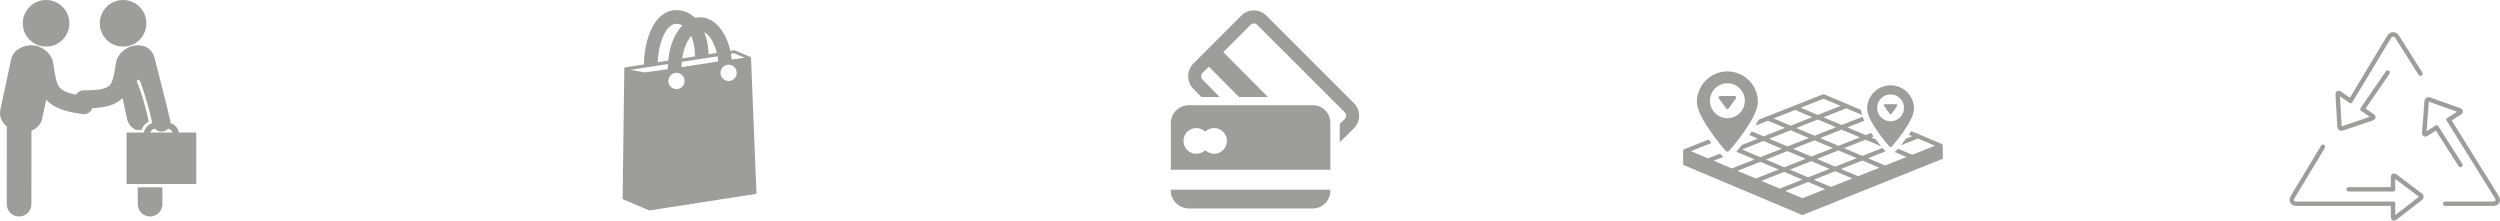 <!-- Generator: Adobe Illustrator 17.0.0, SVG Export Plug-In  -->
<svg version="1.1"
	 xmlns="http://www.w3.org/2000/svg" xmlns:xlink="http://www.w3.org/1999/xlink" xmlns:a="http://ns.adobe.com/AdobeSVGViewerExtensions/3.0/"
	 x="0px" y="0px" width="836.635px" height="73.853px" viewBox="0 0 836.635 73.853" enable-background="new 0 0 836.635 73.853"
	 xml:space="preserve">
<defs>
</defs>
<g>
	<path fill="#9D9D9C" d="M23.213,7.795c0,4.306-3.491,7.797-7.795,7.797c-4.305,0-7.795-3.491-7.795-7.797
		C7.623,3.491,11.113,0,15.418,0C19.723,0,23.213,3.491,23.213,7.795L23.213,7.795z M23.213,7.795"/>
	<path fill="#9D9D9C" d="M48.982,7.801c0,4.306-3.491,7.795-7.795,7.795c-4.305,0-7.795-3.489-7.795-7.795
		c0-4.305,3.491-7.795,7.795-7.795C45.491,0.006,48.982,3.496,48.982,7.801L48.982,7.801z M48.982,7.801"/>
	<path fill="#9D9D9C" d="M46.095,68.325c0,2.278,1.851,4.123,4.127,4.123c2.284,0,4.127-1.851,4.127-4.129l-0.006-5.628H46.09
		L46.095,68.325z M46.095,68.325"/>
	<path fill="#9D9D9C" d="M2.271,42.346L2.254,68.319c0,2.278,1.851,4.129,4.127,4.129c2.282,0,4.127-1.845,4.127-4.123l0.017-24.577
		c1.706-0.675,3.147-1.994,3.59-4.049l1.363-6.367c2.171,2.533,5.757,3.99,12.155,4.865c0.139,0.017,0.278,0.028,0.41,0.028
		c1.281,0,2.411-0.816,2.837-2.001c5.01-0.265,8.112-1.296,10.134-3.418l1.479,6.899c0.382,1.783,1.523,3.008,2.936,3.75h1.962
		c0.421-1.191,1.274-2.171,2.398-2.759c-1.018-4.888-2.442-9.685-3.662-12.605c-0.835-1.535,0.328-2.061,0.947-0.471
		c0.621,1.59,2.937,8.838,3.891,13.579c-1.435,0.438-2.527,1.645-2.781,3.153h-5.829v17.22h23.32V44.346h-5.829
		c-0.254-1.512-1.369-2.732-2.814-3.159c0.017-0.254,0.011-0.503-0.044-0.764c-0.383-1.971-5.12-20.549-5.12-20.549
		c-0.669-3.136-2.842-4.642-5.54-4.715h-0.023c0,0-0.952,0.006-1.773,0.16c-0.858,0.166-1.611,0.576-1.611,0.576
		c-1.99,0.964-3.889,2.959-4.123,5.38c-0.033,0.116-0.071,0.233-0.088,0.355c-0.526,3.702-1.052,6.045-2.183,7.076
		c-1.169,1.064-3.796,1.535-8.516,1.535c-1.092,0-2.04,0.587-2.57,1.451c-2.848-0.581-4.533-1.319-5.42-2.343
		c-1.152-1.33-1.573-3.807-2.128-7.724c-0.017-0.121-0.055-0.233-0.082-0.349c-0.238-2.421-2.139-4.415-4.133-5.384
		c0,0-0.749-0.411-1.607-0.577c-0.82-0.155-1.773-0.16-1.773-0.16h-0.023c-2.703,0.078-5.878,1.584-6.549,4.715L0.121,36.7
		C-0.361,38.949,0.647,40.96,2.271,42.346L2.271,42.346z M54.013,44.035c0.194,0,0.387-0.016,0.582-0.055
		c0.66-0.128,1.214-0.465,1.64-0.925c0.709,0.128,1.286,0.631,1.53,1.296h-7.497c0.238-0.665,0.816-1.169,1.53-1.291
		C52.356,43.665,53.154,44.035,54.013,44.035L54.013,44.035z M54.013,44.035"/>
</g>
<g>
	<path fill="#9D9D9C" d="M251.323,19.134l-0.029,0.005l0.007-0.017l-5.497-2.317l-1.4,0.203c-1.476-6.611-5.398-11.23-10.139-11.23
		c-0.557,0-1.099,0.085-1.632,0.208c-1.714-1.647-3.855-2.587-6.344-2.587c-7.219,0-10.723,9.611-10.773,18.16l-6.584,1.037
		l-0.581,44.034l8.891,3.796l35.921-5.563L251.323,19.134z M239.867,17.723l-2.729,0.428c-0.104-2.758-0.601-5.261-1.438-7.394
		C237.416,11.683,239.034,14.205,239.867,17.723L239.867,17.723z M232.589,18.87l-4.272,0.674c0.474-3.317,1.623-5.954,3.007-7.535
		C232.124,13.849,232.564,16.214,232.589,18.87L232.589,18.87z M223.495,23.133l-7.68,1.099l-4.845-0.855l12.576-1.941
		c-0.024,0.469-0.058,0.931-0.058,1.415C223.488,22.944,223.495,23.037,223.495,23.133L223.495,23.133z M220.118,20.834
		c0.288-6.89,2.888-12.857,6.169-12.857c0.754,0,1.451,0.182,2.085,0.514c-2.532,2.58-4.298,6.806-4.755,11.794L220.118,20.834z
		 M226.382,29.816c-1.5,0-2.718-1.217-2.718-2.719c0-1.502,1.217-2.718,2.718-2.718c1.501,0,2.718,1.217,2.718,2.718
		C229.1,28.599,227.882,29.816,226.382,29.816L226.382,29.816z M228.077,22.474c0.008-0.606,0.042-1.192,0.093-1.765l11.939-1.872
		c0.108,0.6,0.193,1.089,0.251,1.738L228.077,22.474z M243.835,27.098c-1.5,0-2.72-1.217-2.72-2.718c0-1.501,1.219-2.717,2.72-2.717
		s2.717,1.216,2.717,2.717C246.552,25.881,245.335,27.098,243.835,27.098L243.835,27.098z M244.892,19.924
		c-0.068-0.659-0.231-1.244-0.342-1.873l1.14-0.232l3.504,1.496L244.892,19.924z M244.892,19.924"/>
</g>
<g>
	<g>
		<path fill="#9D9D9C" d="M453.125,34.556L423.79,5.223c-1.155-1.155-2.664-1.737-4.183-1.737c-1.51,0-3.029,0.582-4.183,1.737
			l-16.064,16.058c-2.311,2.309-2.311,6.128,0,8.445l2.664,2.731h6.145l-5.738-5.803c-0.4-0.407-0.457-0.907-0.457-1.155
			c0-0.24,0.058-0.727,0.457-1.132l2.121-2.056l10.079,10.146h9.676l-14.919-14.989l9.108-9.144c0.398-0.4,0.87-0.472,1.11-0.472
			c0.247,0,0.712,0.05,1.119,0.45l29.333,29.326c0.4,0.407,0.457,0.872,0.457,1.119c0,0.24-0.1,0.705-0.5,1.112l-1.664,1.619v6.143
			l4.735-4.691C455.397,40.613,455.441,36.865,453.125,34.556L453.125,34.556z M453.125,34.556"/>
	</g>
	<path fill="#9D9D9C" d="M439.361,35.21h-41.483c-3.269,0-6.065,2.629-6.065,5.897v15.694h53.395V41.108
		C445.208,37.839,442.629,35.21,439.361,35.21L439.361,35.21z M406.309,51.457c-1.155,0-2.209-0.457-2.979-1.199
		c-0.777,0.742-1.822,1.199-2.977,1.199c-2.384,0-4.308-1.924-4.308-4.3c0-2.382,1.924-4.306,4.308-4.306
		c1.155,0,2.207,0.457,2.977,1.199c0.77-0.742,1.824-1.199,2.979-1.199c2.382,0,4.306,1.924,4.306,4.306
		C410.615,49.532,408.691,51.457,406.309,51.457L406.309,51.457z M406.309,51.457"/>
	<path fill="#9D9D9C" d="M391.813,63.824c0,3.269,2.796,5.935,6.065,5.935h41.483c3.268,0,5.847-2.666,5.847-5.935v-0.348h-53.395
		V63.824z M391.813,63.824"/>
</g>
<g>
	<path fill="#9D9D9C" d="M578.085,50.759c0.205,0,0.4-0.087,0.536-0.241c0.394-0.445,9.668-10.966,9.668-16.415
		c0-5.627-4.579-10.205-10.205-10.205c-5.627,0-10.205,4.577-10.205,10.205c0,5.449,9.273,15.97,9.667,16.415
		C577.683,50.672,577.878,50.759,578.085,50.759L578.085,50.759z M572.243,33.713c0-3.221,2.62-5.841,5.841-5.841
		c3.22,0,5.84,2.621,5.84,5.841c0,3.221-2.62,5.841-5.84,5.841C574.863,39.554,572.243,36.933,572.243,33.713L572.243,33.713z
		 M572.243,33.713"/>
	<path fill="#9D9D9C" d="M578.481,36.321l2.46-3.417c0.107-0.149,0.122-0.345,0.038-0.509c-0.083-0.163-0.252-0.266-0.435-0.266
		h-4.919c-0.184,0-0.351,0.103-0.435,0.266c-0.084,0.163-0.069,0.359,0.038,0.509l2.46,3.417c0.092,0.128,0.239,0.204,0.397,0.204
		C578.242,36.526,578.39,36.45,578.481,36.321L578.481,36.321z M578.481,36.321"/>
	<g>
		<path fill="#9D9D9C" d="M632.694,49.198c0.158,0,0.308-0.068,0.413-0.186c0.303-0.342,7.434-8.432,7.434-12.622
			c0-4.326-3.521-7.847-7.847-7.847c-4.326,0-7.847,3.521-7.847,7.847c0,4.19,7.13,12.28,7.434,12.622
			C632.386,49.13,632.536,49.198,632.694,49.198L632.694,49.198z M628.202,36.089c0-2.477,2.015-4.491,4.491-4.491
			c2.477,0,4.491,2.014,4.491,4.491c0,2.477-2.014,4.491-4.491,4.491C630.218,40.581,628.202,38.566,628.202,36.089L628.202,36.089z
			 M628.202,36.089"/>
		<path fill="#9D9D9C" d="M650.166,48.804c0.003-0.291-0.17-0.556-0.438-0.669L639.6,43.862c-0.254,0.393-0.527,0.799-0.816,1.213
			l1.168,0.492l-2.123,0.84c-0.622,0.842-1.219,1.6-1.726,2.226l5.736-2.269l5.712,2.41l-7.623,3.015l-4.774-2.013
			c-0.273,0.32-0.458,0.531-0.515,0.595c-0.173,0.196-0.374,0.36-0.593,0.493l3.978,1.678l-7.169,2.835l-5.712-2.41l5.886-2.328
			c-0.1-0.083-0.195-0.17-0.282-0.268c-0.072-0.081-0.345-0.392-0.745-0.868l-6.747,2.669l-6.112-2.579l7.169-2.836l5.247,2.213
			c-0.514-0.626-1.151-1.424-1.826-2.328l-1.516-0.639l0.813-0.321c-0.085-0.119-0.17-0.238-0.256-0.359
			c-0.203-0.289-0.396-0.572-0.583-0.852l-1.86,0.737l-6.112-2.579l5.632-2.229c-0.21-0.462-0.389-0.906-0.536-1.33l-6.983,2.762
			l-6.113-2.579l7.623-3.015l5.283,2.23c-0.171-0.601-0.277-1.165-0.311-1.688l-4.676-1.973l-0.003-0.001l-7.605-3.208
			c-0.173-0.073-0.368-0.075-0.543-0.006l-21.444,8.481c-0.321,0.631-0.685,1.289-1.095,1.975l4.193-1.658l5.712,2.411l-7.169,2.835
			l-3.95-1.666c-0.262,0.395-0.535,0.798-0.823,1.21l2.868,1.21l-5.326,2.107c-0.719,0.918-1.362,1.699-1.852,2.283l6.103,2.575
			l-7.623,3.014l-6.113-2.579l3.313-1.31c-0.285-0.153-0.546-0.353-0.766-0.6c-0.055-0.062-0.2-0.226-0.414-0.475l-4.02,1.59
			l-5.712-2.411l6.863-2.714c-0.291-0.379-0.591-0.777-0.896-1.189l-8.127,3.214c-0.271,0.107-0.45,0.368-0.454,0.659
			c-0.003,0.291,0,4.591,0,4.591l39.639,16.714c0.089,0.038,0.184,0.057,0.278,0.057c0.09,0,0.179-0.017,0.264-0.05l46.73-18.733
			C650.166,53.133,650.163,49.095,650.166,48.804L650.166,48.804z M621.35,52.925l-7.168,2.836l-6.112-2.579l7.169-2.835
			L621.35,52.925z M604.277,53.139l-7.169,2.836l-6.112-2.579l7.169-2.836L604.277,53.139z M600.069,49.806l7.169-2.835l6.113,2.579
			l-7.169,2.835L600.069,49.806z M606.164,53.935l6.112,2.578l-7.169,2.836l-6.112-2.579L606.164,53.935z M622.425,45.961
			l-7.169,2.836l-6.112-2.579l7.169-2.836L622.425,45.961z M614.424,42.585l-7.168,2.836l-6.114-2.579l7.169-2.835L614.424,42.585z
			 M610.24,33.032l5.712,2.41l-7.623,3.015l-5.712-2.41L610.24,33.032z M593.543,39.636l7.169-2.835l5.712,2.41l-7.169,2.835
			L593.543,39.636z M599.238,43.596l6.112,2.579l-7.168,2.836l-6.114-2.579L599.238,43.596z M582.995,50.021l7.169-2.836
			l6.112,2.579l-7.169,2.836L582.995,50.021z M581.468,57.164l7.622-3.015l6.113,2.579l-7.623,3.015L581.468,57.164z
			 M589.468,60.539l7.623-3.015l6.112,2.579l-7.622,3.015L589.468,60.539z M603.18,66.325l-5.712-2.411l7.622-3.014l5.713,2.41
			L603.18,66.325z M612.707,62.556l-5.712-2.41l7.169-2.836l5.713,2.411L612.707,62.556z M621.782,58.967l-5.712-2.411l7.169-2.835
			l5.712,2.41L621.782,58.967z M621.782,58.967"/>
	</g>
	<path fill="#9D9D9C" d="M632.999,38.096l1.891-2.628c0.082-0.114,0.094-0.265,0.029-0.391c-0.064-0.125-0.193-0.204-0.334-0.204
		h-3.782c-0.141,0-0.27,0.079-0.335,0.204c-0.064,0.126-0.053,0.277,0.03,0.391l1.89,2.628c0.071,0.098,0.185,0.156,0.306,0.156
		C632.815,38.252,632.928,38.194,632.999,38.096L632.999,38.096z M632.999,38.096"/>
</g>
<g>
	<path fill="#9D9D9C" d="M836.177,65.522l-15.696-25.218l3.113-1.987c0.444-0.283,0.671-0.695,0.622-1.132
		c-0.049-0.437-0.361-0.788-0.857-0.966L813.238,32.6c-0.439-0.156-0.899-0.11-1.263,0.126c-0.364,0.236-0.593,0.638-0.627,1.103
		l-0.798,10.568c-0.04,0.522,0.154,0.951,0.531,1.177c0.166,0.1,0.35,0.149,0.542,0.149c0.243,0,0.499-0.08,0.746-0.237l2.8-1.788
		l7.591,11.893c0.141,0.221,0.38,0.343,0.624,0.343c0.136,0,0.275-0.038,0.397-0.117c0.346-0.219,0.445-0.676,0.226-1.022
		l-7.989-12.518c-0.337-0.539-0.678-0.445-1.023-0.225l-2.924,1.868l0.749-9.895l9.457,3.381l-3.109,1.985
		c-0.007,0.004-0.013,0.011-0.02,0.016c-0.001,0.001-0.004,0.001-0.006,0.003c-0.494,0.272-0.658,0.494-0.435,0.845l16.216,26.052
		c0.215,0.348,0.289,0.672,0.192,0.847c-0.097,0.175-0.412,0.283-0.821,0.283h-15.985c-0.409,0-0.74,0.332-0.74,0.74
		c0,0.409,0.331,0.74,0.74,0.74h15.985c0.976,0,1.746-0.38,2.115-1.045C836.777,67.205,836.693,66.35,836.177,65.522L836.177,65.522
		z M836.177,65.522"/>
	<g>
		<path fill="#9D9D9C" d="M810.645,24.264l-7.753-12.253c-0.513-0.812-1.265-1.262-2.042-1.265c-0.785,0.009-1.519,0.486-2.015,1.31
			l-12.433,20.652l-2.981-2.051c-0.434-0.299-0.902-0.347-1.285-0.13c-0.383,0.214-0.585,0.639-0.555,1.165l0.607,10.731
			c0.026,0.465,0.247,0.871,0.607,1.115c0.225,0.153,0.491,0.231,0.767,0.231c0.162,0,0.328-0.028,0.491-0.083l10.045-3.379
			c0.496-0.168,0.816-0.512,0.876-0.947c0.062-0.435-0.151-0.854-0.583-1.151l-2.736-1.883l7.999-11.624
			c0.233-0.337,0.148-0.796-0.189-1.029c-0.338-0.231-0.798-0.146-1.029,0.191l-8.42,12.232c-0.295,0.413-0.146,0.797,0.191,1.029
			l2.857,1.967l-9.405,3.163l-0.568-10.027c0,0,2.972,2.093,3.147,2.181c0.126,0.062,0.629,0.413,1.016-0.253l12.847-21.337
			c0.226-0.374,0.503-0.59,0.763-0.593c0.272,0.001,0.543,0.207,0.776,0.575l7.752,12.253c0.218,0.346,0.676,0.448,1.02,0.23
			C810.76,25.066,810.863,24.609,810.645,24.264L810.645,24.264z M810.645,24.264"/>
		<path fill="#9D9D9C" d="M810.471,64.707l-8.479-6.36c-0.419-0.314-0.885-0.382-1.277-0.185c-0.393,0.196-0.619,0.609-0.619,1.132
			v3.323h-14.108c-0.409,0-0.74,0.331-0.74,0.74c0,0.408,0.331,0.74,0.74,0.74h14.848c0.599,0.007,0.74-0.332,0.74-0.74v-3.47
			l7.939,5.955l-7.939,6.152c0,0,0.006-3.786,0.006-3.817c0-0.409-0.147-0.727-0.74-0.74h-32.266c-0.418,0-0.73-0.111-0.834-0.295
			c-0.104-0.185-0.038-0.509,0.178-0.866l10.096-16.771c0.211-0.352,0.098-0.805-0.252-1.016c-0.351-0.211-0.805-0.098-1.016,0.251
			L766.653,65.51c-0.503,0.834-0.574,1.693-0.198,2.358c0.376,0.665,1.149,1.046,2.122,1.046h31.52v3.7
			c0,0.526,0.227,0.939,0.62,1.133c0.145,0.071,0.299,0.105,0.457,0.105c0.272,0,0.555-0.105,0.818-0.309l8.496-6.584
			c0.369-0.285,0.578-0.698,0.574-1.132C811.059,65.395,810.843,64.985,810.471,64.707L810.471,64.707z M810.471,64.707"/>
	</g>
</g>
</svg>